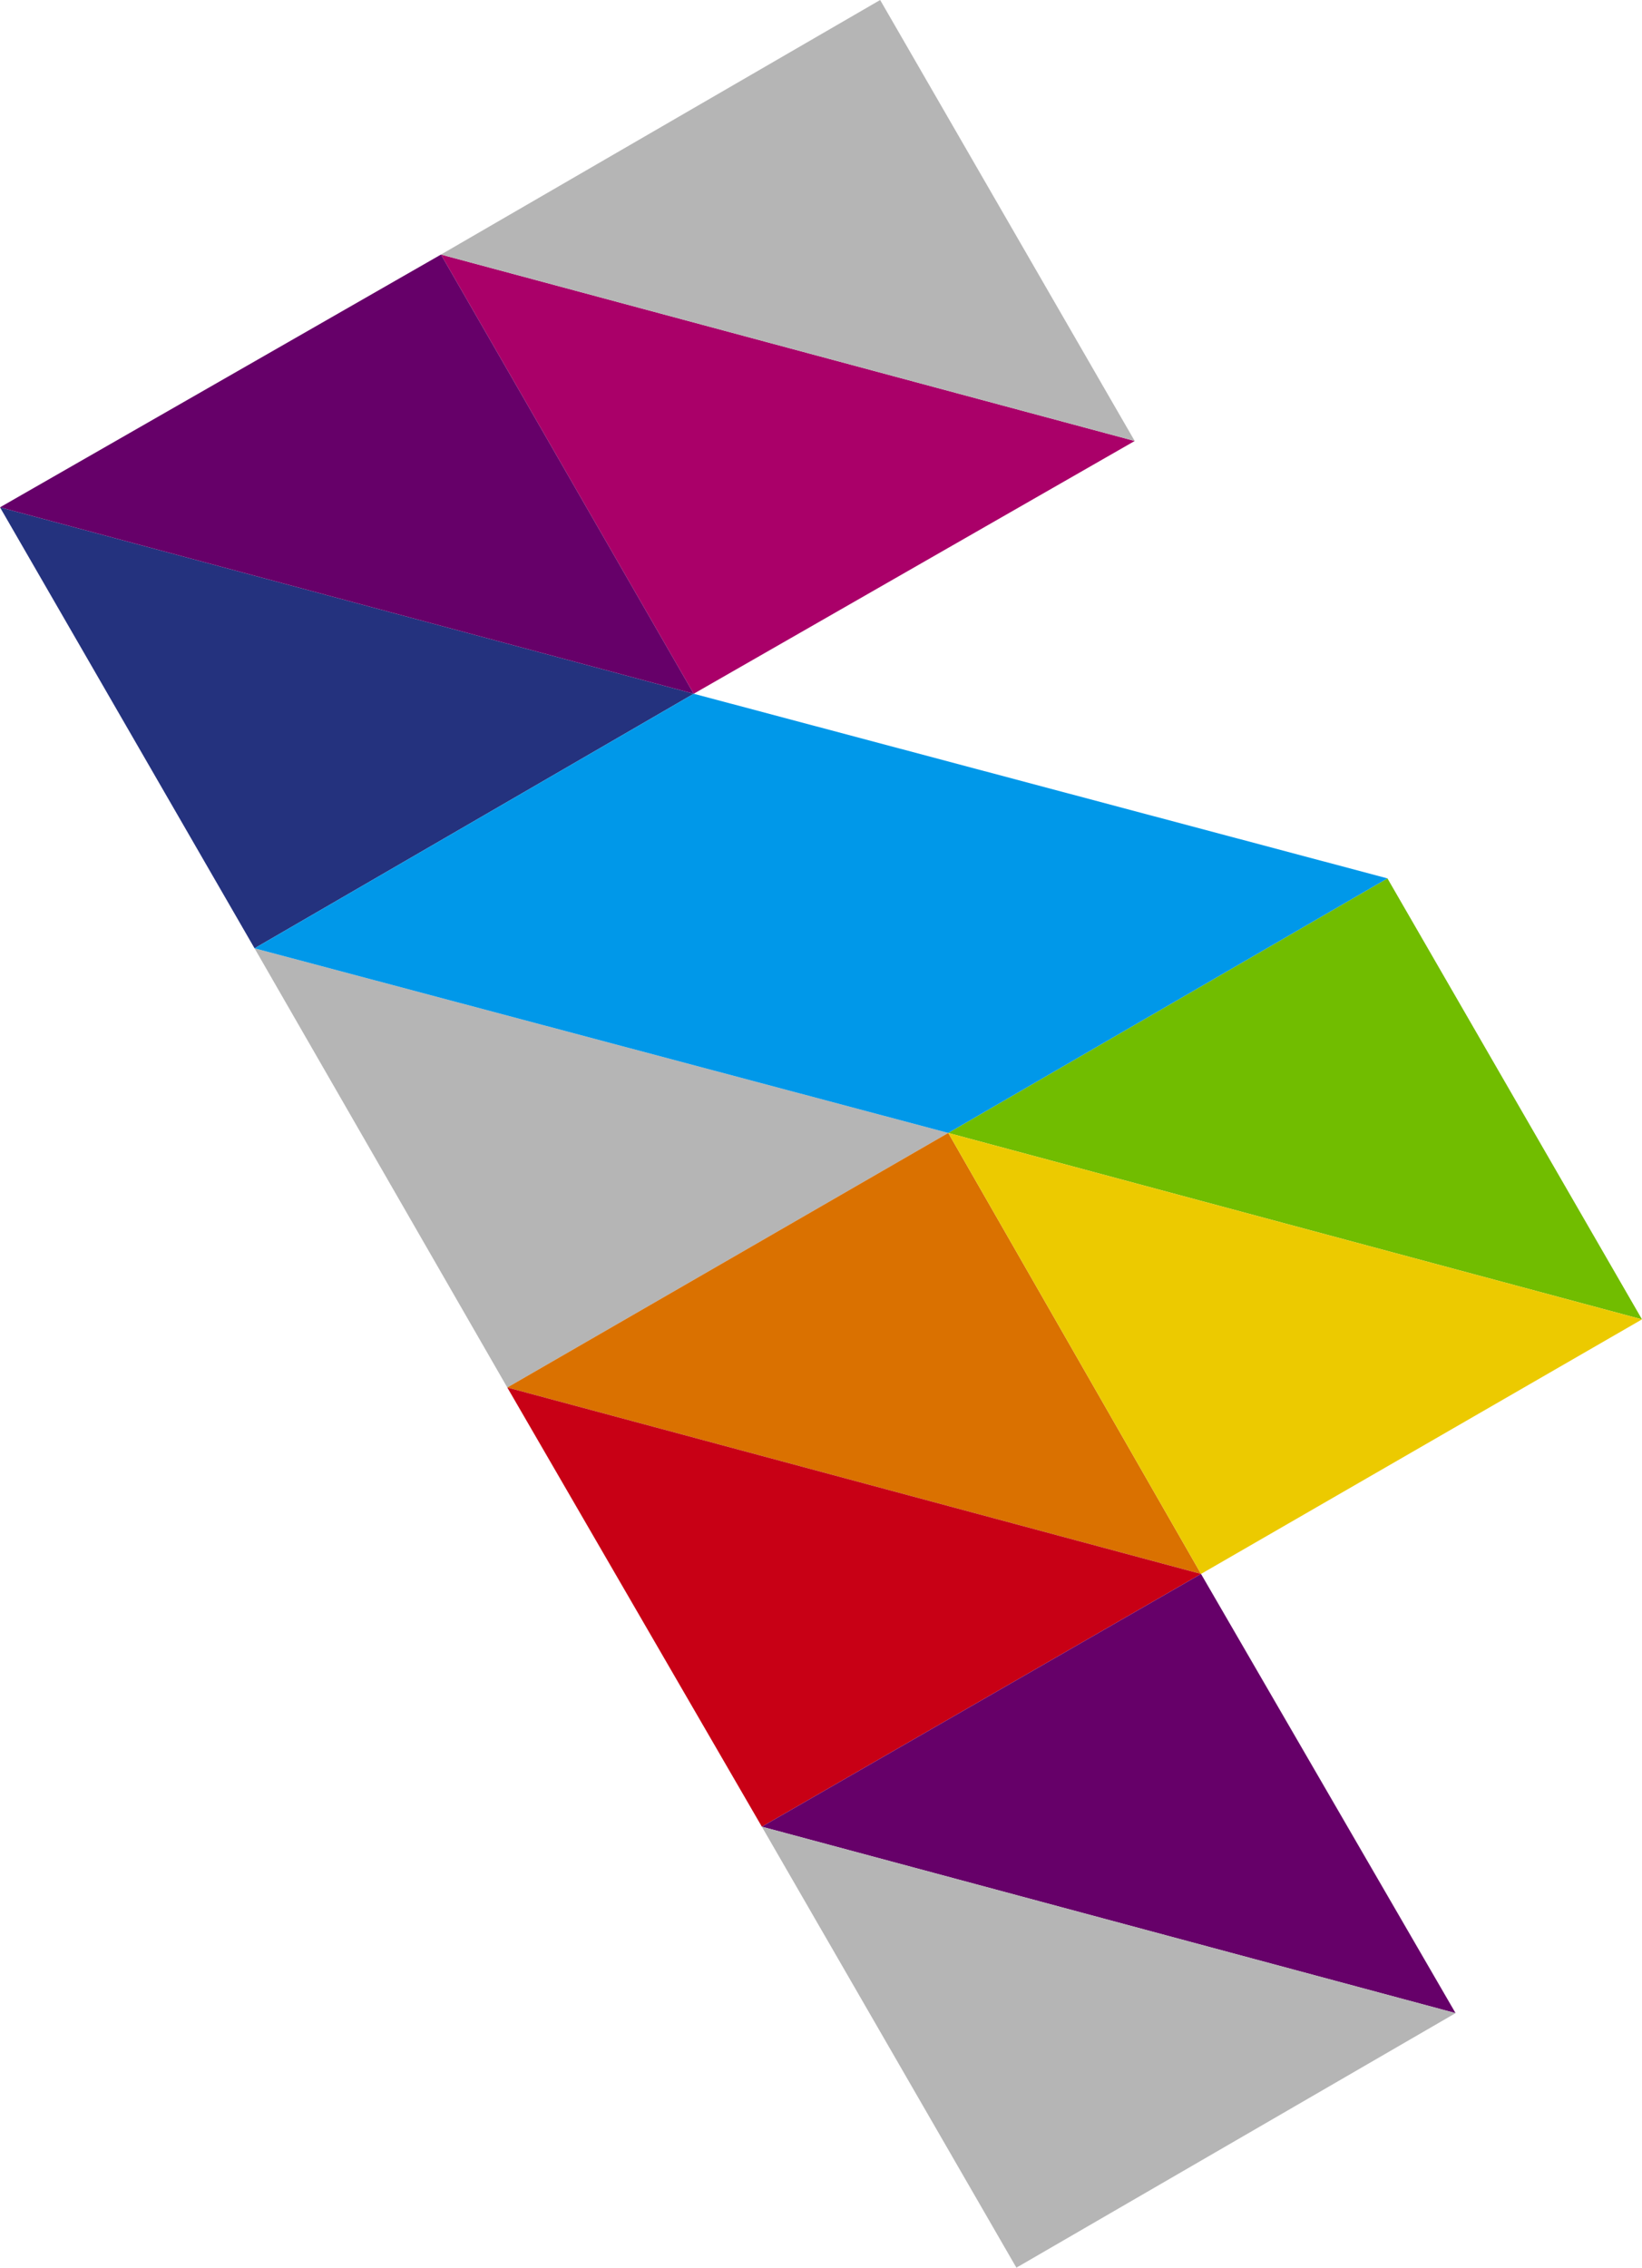 <?xml version="1.0" encoding="utf-8"?>
<!-- Generator: Adobe Illustrator 21.1.0, SVG Export Plug-In . SVG Version: 6.00 Build 0)  -->
<svg version="1.1" id="Isolation_Mode" xmlns="http://www.w3.org/2000/svg" xmlns:xlink="http://www.w3.org/1999/xlink" x="0px"
	 y="0px" viewBox="0 0 91.6 126.5" style="enable-background:new 0 0 91.6 126.5;" xml:space="preserve">
<style type="text/css">
	.st0{fill-rule:evenodd;clip-rule:evenodd;fill:#B5B5B5;}
	.st1{fill-rule:evenodd;clip-rule:evenodd;fill:#DA7100;}
	.st2{fill-rule:evenodd;clip-rule:evenodd;fill:#C80015;}
	.st3{fill-rule:evenodd;clip-rule:evenodd;fill:#660069;}
	.st4{fill-rule:evenodd;clip-rule:evenodd;fill:#71BD00;}
	.st5{fill-rule:evenodd;clip-rule:evenodd;fill:#ECCA00;}
	.st6{fill-rule:evenodd;clip-rule:evenodd;fill:#AA0069;}
	.st7{fill-rule:evenodd;clip-rule:evenodd;fill:#24327E;}
	.st8{fill:#0098E9;}
</style>
<g>
	<polygon class="st0" points="14.2,52.9 52.9,63.2 28.3,77.4 	"/>
	<polygon class="st1" points="28.3,77.4 67,87.8 52.9,63.2 	"/>
	<polygon class="st2" points="28.3,77.4 42.5,101.9 67,87.8 	"/>
	<polygon class="st3" points="81.2,112.3 42.5,101.9 67,87.8 	"/>
	<polygon class="st0" points="81.2,112.3 56.7,126.5 42.5,101.9 	"/>
	<polygon class="st4" points="91.6,73.6 52.9,63.2 77.4,49 	"/>
	<polygon class="st5" points="91.6,73.6 67,87.8 52.9,63.2 	"/>
	<polygon class="st6" points="63.3,24.6 24.6,14.2 38.7,38.7 	"/>
	<polygon class="st0" points="63.3,24.6 49.1,0 24.6,14.2 	"/>
	<polygon class="st7" points="0,28.3 38.7,38.7 14.2,52.9 	"/>
	<polygon class="st3" points="0,28.3 24.6,14.2 38.7,38.7 	"/>
	<polygon class="st8" points="14.2,52.9 38.7,38.7 77.4,49 52.9,63.2 	"/>
</g>
</svg>
